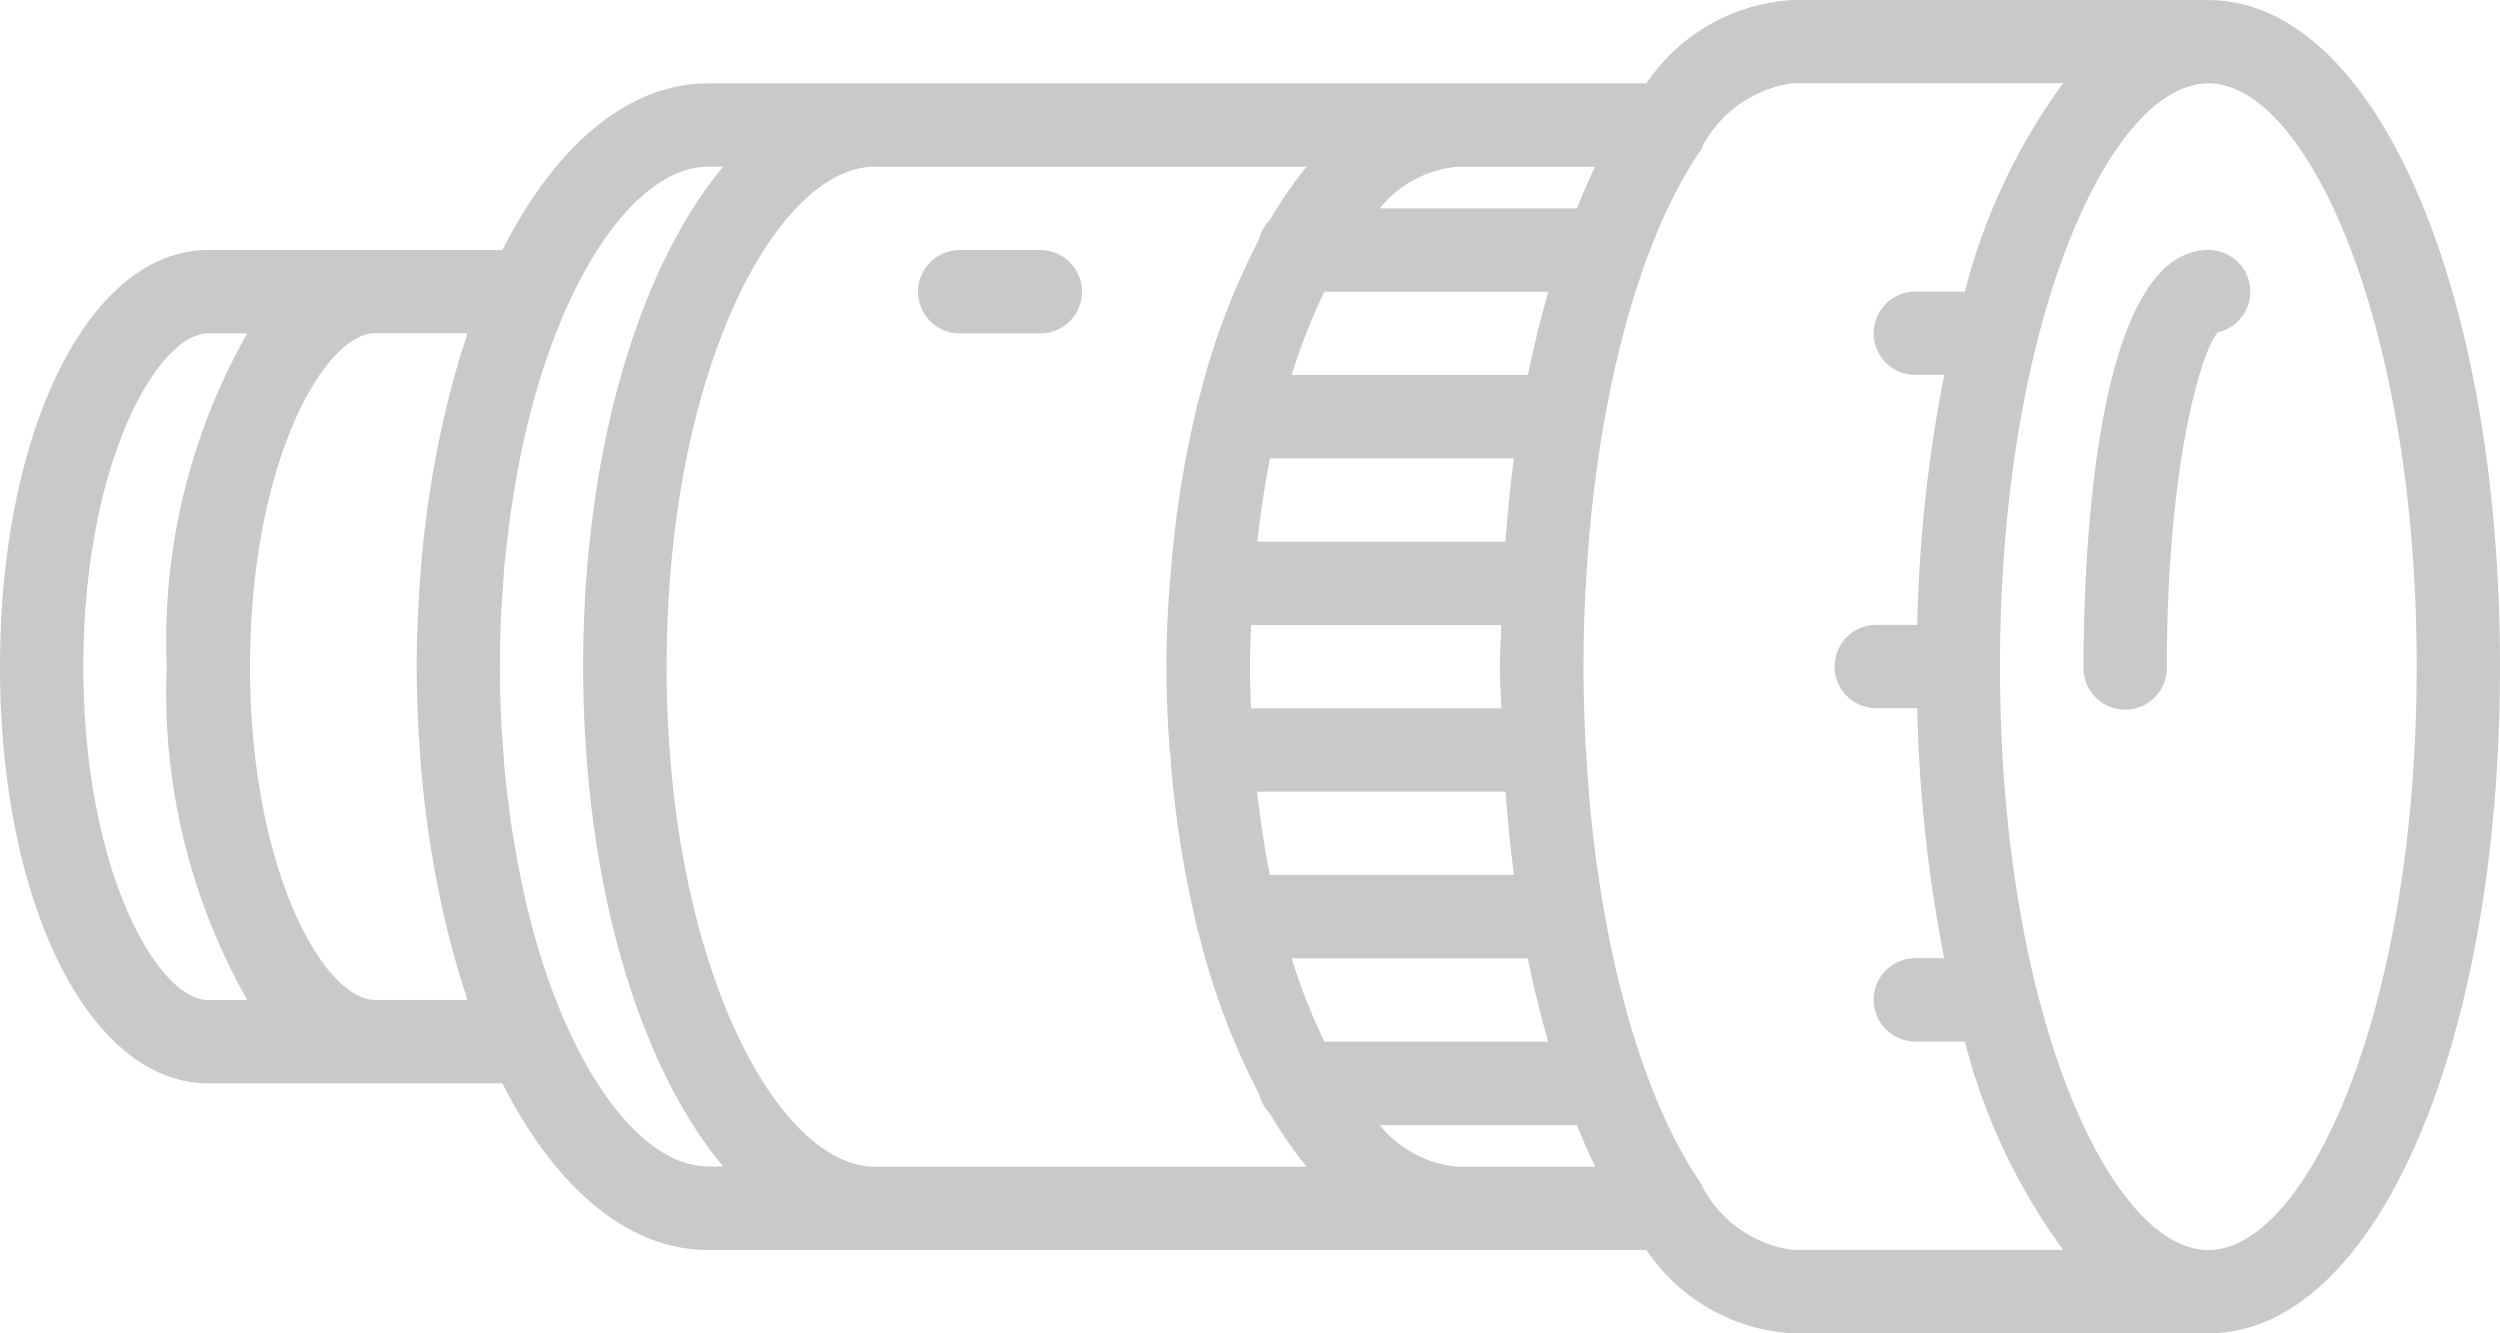 <svg xmlns="http://www.w3.org/2000/svg" width="59.083" height="31.511" viewBox="0 0 59.083 31.511">
  <path id="Path_421" data-name="Path 421" d="M52.2,32.509H42.353a4.475,4.475,0,0,1-3.432-1.969H16.75c-1.918,0-3.628-1.493-4.866-3.939H4.934C2.126,26.6.01,22.367.01,16.754S2.126,6.906,4.934,6.906h6.951c1.238-2.446,2.947-3.939,4.866-3.939H38.921A4.475,4.475,0,0,1,42.353,1H52.2c3.93,0,6.893,6.774,6.893,15.756S56.13,32.509,52.2,32.509ZM34.475,28.57h3.234l0,0q-.232-.484-.432-.982H32.618a2.681,2.681,0,0,0,1.857.985ZM36.6,25.616q-.281-.975-.484-1.969H30.535a14.361,14.361,0,0,0,.774,1.969Zm-1.11-7.878c-.009-.331-.033-.647-.033-.985s.025-.654.033-.985H29.575c-.012.325-.024.65-.024.985s.012.66.024.985Zm-5.77,1.969c.078.685.177,1.347.3,1.969H35.79q-.128-.982-.2-1.969H29.723ZM35.588,13.8c.054-.671.115-1.335.2-1.969H30.026q-.194.978-.3,1.969ZM4.934,8.876c-1.2,0-2.954,3.068-2.954,7.878s1.75,7.878,2.954,7.878h.921a14.712,14.712,0,0,1-1.905-7.878A14.712,14.712,0,0,1,5.854,8.876Zm4.994,5.973a24.786,24.786,0,0,1,.664-4.357c.132-.525.274-1.037.436-1.519.01-.032.017-.066.028-.1H8.873c-1.2,0-2.954,3.068-2.954,7.878s1.75,7.878,2.954,7.878h2.182c-.011-.031-.018-.065-.028-.1q-.31-.939-.527-1.905a24.785,24.785,0,0,1-.573-3.972q-.067-.951-.07-1.9C9.857,16.1,9.886,15.472,9.927,14.849ZM16.75,4.937c-1.174,0-2.414,1.234-3.357,3.348v0a15.431,15.431,0,0,0-.671,1.833.177.177,0,0,1-.006.022q-.14.473-.259.971l-.019.084q-.111.47-.2.958l-.026.153c-.055.306-.106.616-.15.933l-.031.261c-.036.286-.07.572-.1.864-.014.157-.023.318-.033.477-.017.229-.035.458-.046.69q-.054,1.219,0,2.44c.011.232.03.461.046.69.011.159.02.32.033.477.027.291.06.578.1.864l.031.261c.043.316.095.625.15.933l.026.153q.092.487.2.957l.019.085q.118.5.259.97l.006.023a15.367,15.367,0,0,0,.671,1.833v0c.943,2.114,2.183,3.348,3.357,3.348H17.1c-2-2.39-3.308-6.735-3.308-11.817S15.109,7.327,17.1,4.937H16.75Zm3.939,0c-2.329,0-4.924,4.853-4.924,11.817S18.36,28.57,20.689,28.57h10.2a9.778,9.778,0,0,1-.869-1.261.963.963,0,0,1-.255-.458,16.874,16.874,0,0,1-1.422-3.778.989.989,0,0,1-.064-.255,24.77,24.77,0,0,1-.615-4.034c0-.021-.012-.038-.012-.06a.167.167,0,0,1,0-.024q-.073-.971-.076-1.946c0-.665.031-1.311.076-1.946a.167.167,0,0,1,0-.024c0-.022.011-.039.012-.06a24.77,24.77,0,0,1,.615-4.034.989.989,0,0,1,.064-.255,16.874,16.874,0,0,1,1.422-3.778.963.963,0,0,1,.255-.458,9.779,9.779,0,0,1,.869-1.261h-10.2Zm9.846,4.924H36.12q.211-1.031.484-1.969H31.309a14.361,14.361,0,0,0-.774,1.969Zm3.94-4.924a2.681,2.681,0,0,0-1.857.985h4.657c.139-.34.281-.672.432-.982l0,0H34.475Zm7.878-1.969a2.864,2.864,0,0,0-2.1,1.47c-.014.025-.011.054-.027.077-1.288,1.852-2.21,4.941-2.594,8.5l-.009.086q-.081.788-.125,1.579c-.006.1-.014.2-.019.3q-.045.885-.046,1.772c0,.6.018,1.189.046,1.772,0,.1.013.2.019.3.031.534.071,1.063.125,1.579l.009.086c.384,3.56,1.306,6.649,2.594,8.5.016.023.013.052.027.077a2.864,2.864,0,0,0,2.1,1.47h6.415a14.4,14.4,0,0,1-2.323-4.924H45.307a.985.985,0,1,1,0-1.969h.651a34.109,34.109,0,0,1-.637-5.908h-1a.985.985,0,0,1,0-1.969h1a34.11,34.11,0,0,1,.637-5.908h-.651a.985.985,0,1,1,0-1.969h1.138a14.4,14.4,0,0,1,2.323-4.924H42.353Zm9.847,0c-2.329,0-4.924,5.662-4.924,13.786S49.871,30.54,52.2,30.54s4.924-5.662,4.924-13.786S54.529,2.967,52.2,2.967Zm.219,5.885c-.437.546-1.2,3.315-1.2,7.9a.985.985,0,1,1-1.969,0c0-2.31.213-9.847,2.954-9.847a.985.985,0,0,1,.219,1.946Zm-27.791.024H22.659a.985.985,0,0,1,0-1.969h1.969a.985.985,0,0,1,0,1.969Z" transform="translate(-0.01 -0.998)" fill="#c9c9c9"/>
</svg>
